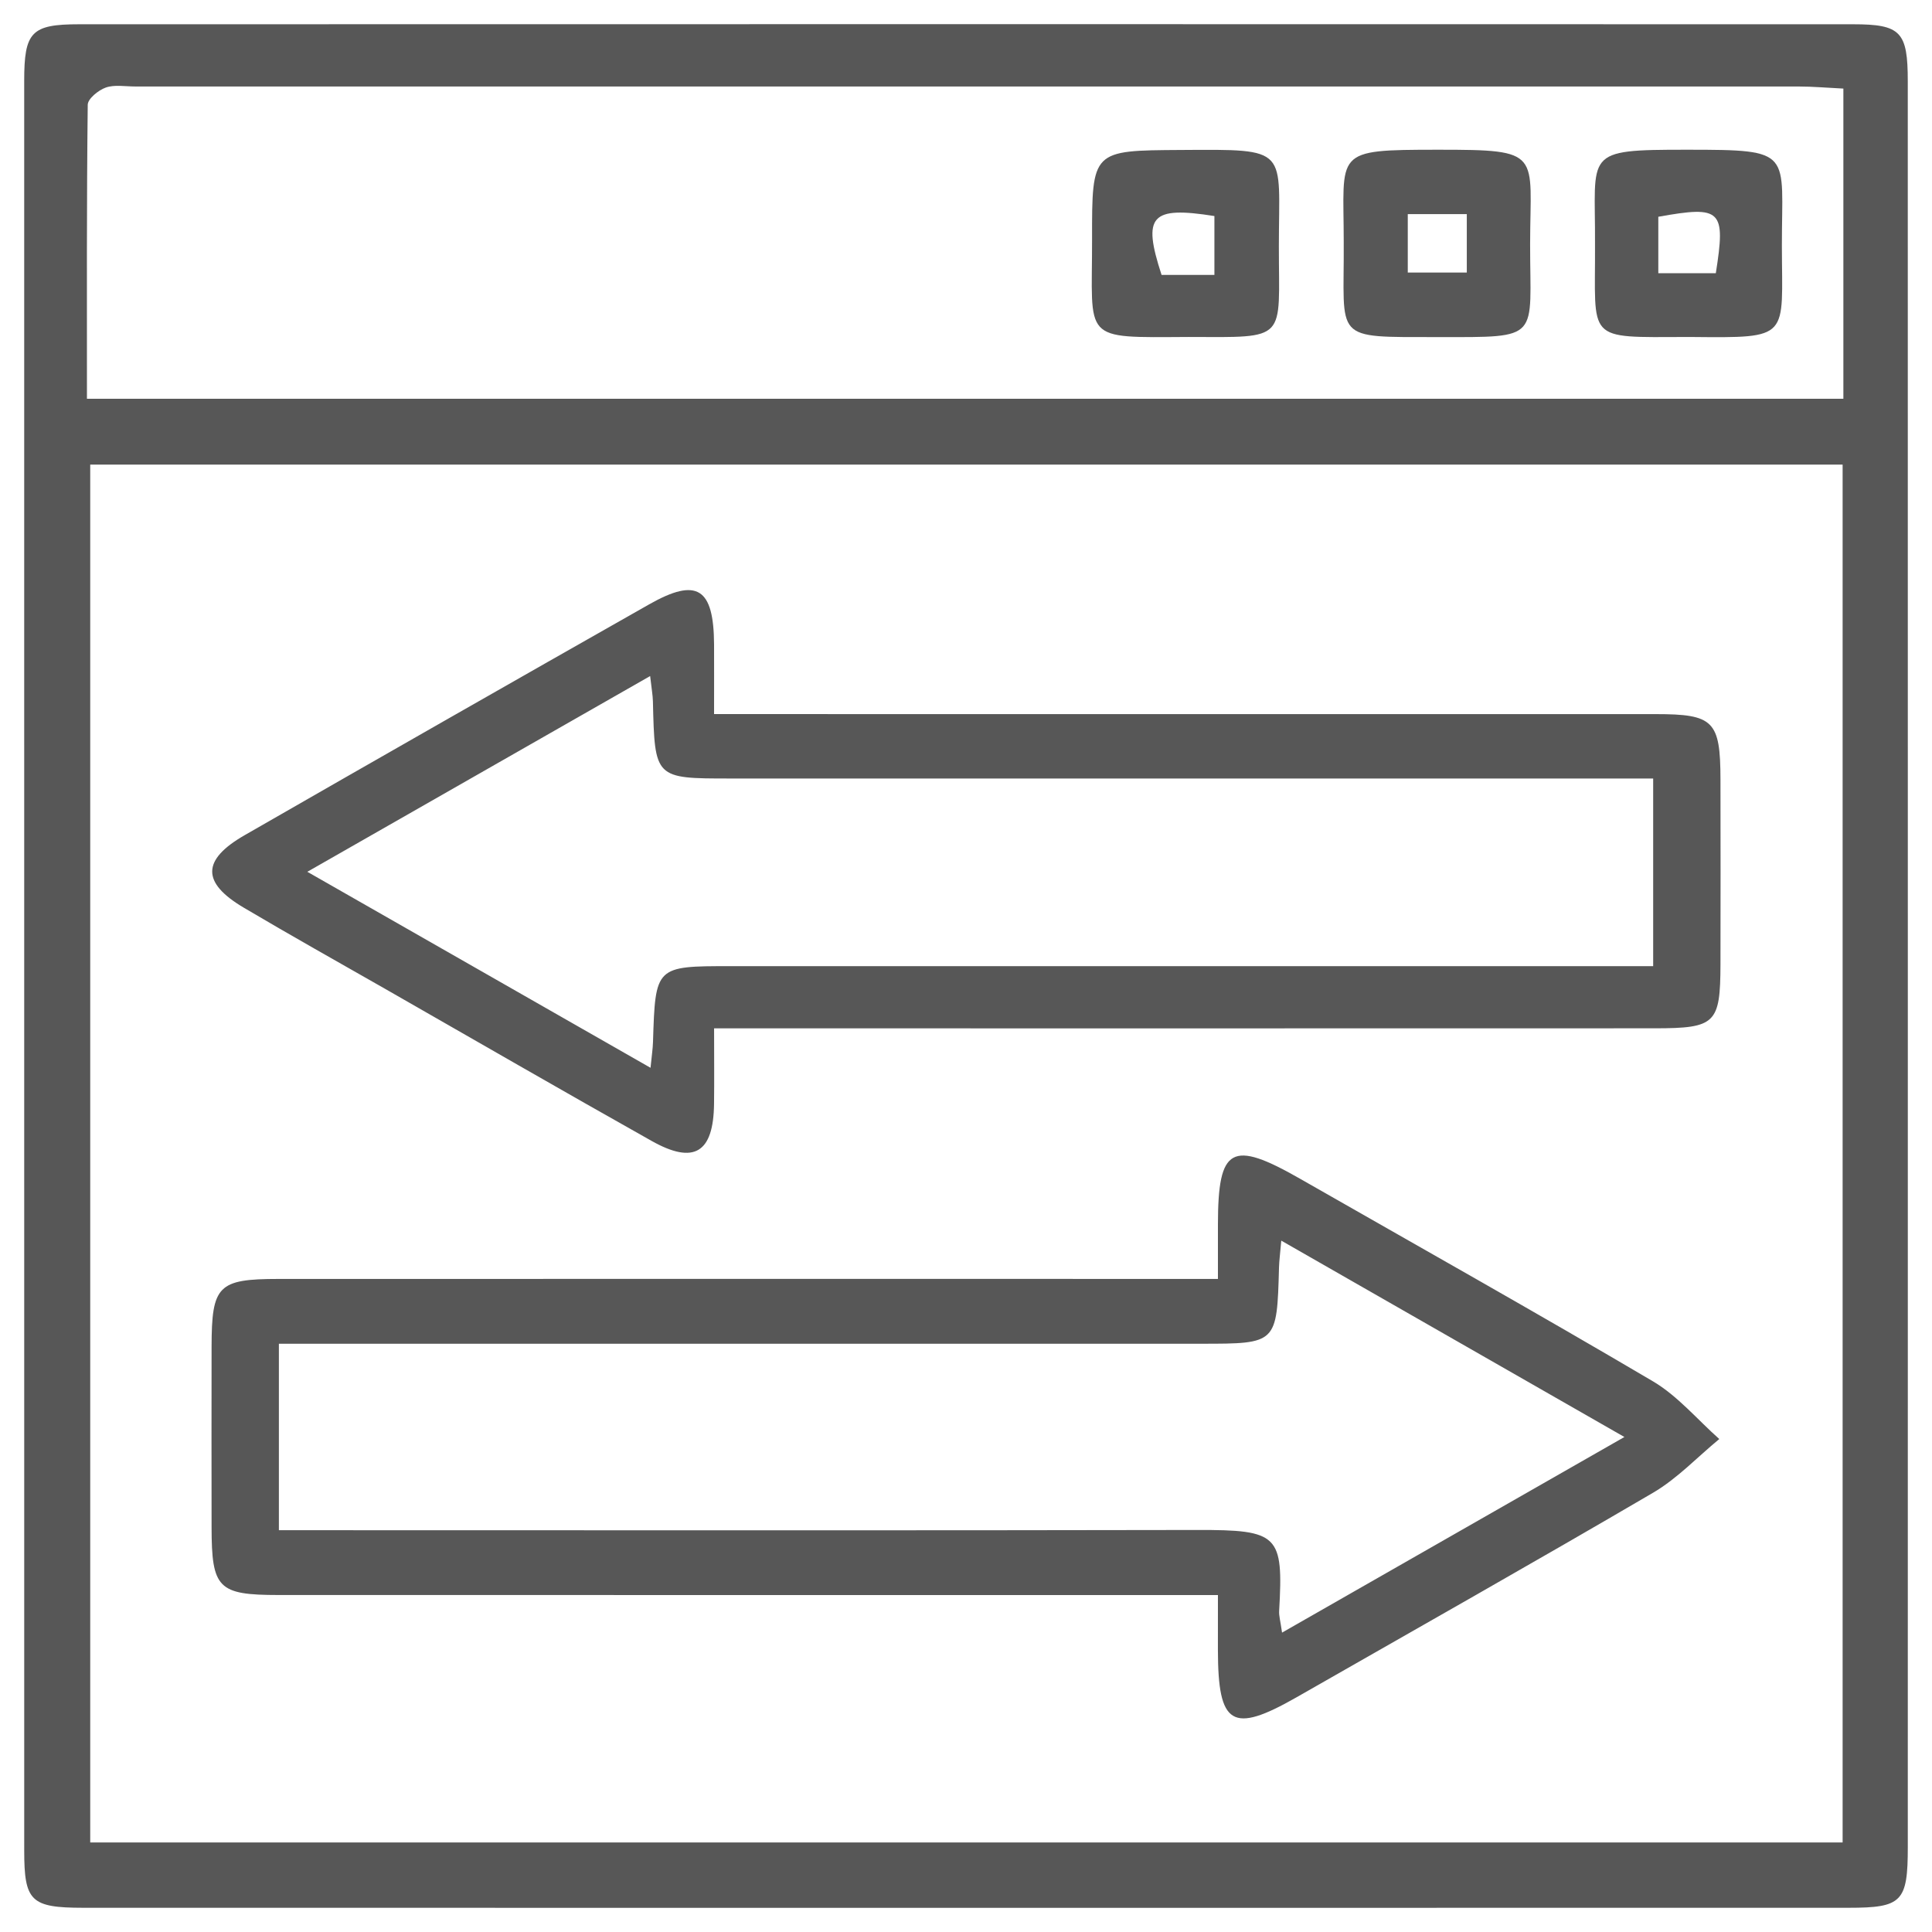<?xml version="1.0" encoding="utf-8"?>
<!-- Generator: Adobe Illustrator 16.0.0, SVG Export Plug-In . SVG Version: 6.00 Build 0)  -->
<!DOCTYPE svg PUBLIC "-//W3C//DTD SVG 1.1//EN" "http://www.w3.org/Graphics/SVG/1.1/DTD/svg11.dtd">
<svg version="1.1" id="Layer_1" xmlns="http://www.w3.org/2000/svg" xmlns:xlink="http://www.w3.org/1999/xlink" x="0px" y="0px"
	 width="80px" height="80px" viewBox="0 0 80 80" enable-background="new 0 0 80 80" xml:space="preserve">
<g>
	<path fill-rule="evenodd" clip-rule="evenodd" fill="#575757" d="M78.999,40.094c0,12.126,0,24.253-0.001,36.379
		c0,2.276-0.232,2.524-2.452,2.524c-24.369,0.004-48.737,0.004-73.105,0c-2.167-0.002-2.438-0.27-2.438-2.365
		C1,52.206,1,27.78,1.002,3.354c0-2.035,0.291-2.349,2.278-2.349c24.485-0.006,48.967-0.006,73.452,0
		c1.982,0,2.265,0.311,2.265,2.363C78.999,15.609,78.999,27.852,78.999,40.094z M76.299,19.239c-24.241,0-48.356,0-72.563,0
		c0,19.073,0,38.061,0,57.053c24.27,0,48.384,0,72.563,0C76.299,57.217,76.299,38.271,76.299,19.239z M76.33,3.668
		c-0.71-0.035-1.275-0.086-1.842-0.086C51.521,3.579,28.554,3.579,5.586,3.581c-0.406,0-0.844-0.083-1.207,0.045
		C4.074,3.734,3.636,4.088,3.633,4.338C3.586,8.382,3.6,12.426,3.6,16.511c24.355,0,48.497,0,72.73,0
		C76.33,12.227,76.33,8.066,76.33,3.668z"/>
	<path fill-rule="evenodd" clip-rule="evenodd" fill="#575757" d="M50.432,66.048c-3.228,0-6.184,0-9.14,0
		c-9.918,0-19.837,0.001-29.756-0.002c-2.508-0.001-2.771-0.272-2.775-2.799c-0.004-2.495-0.004-4.989,0-7.483
		c0.004-2.535,0.265-2.804,2.769-2.806c12.182-0.004,24.364-0.001,36.544-0.001c0.693,0,1.387,0,2.358,0c0-0.819,0-1.545,0-2.27
		c0.004-3.193,0.561-3.501,3.404-1.876c4.874,2.785,9.771,5.534,14.608,8.386c1.028,0.607,1.838,1.583,2.748,2.39
		c-0.909,0.748-1.738,1.636-2.742,2.224c-4.895,2.866-9.836,5.654-14.761,8.469c-2.671,1.524-3.254,1.171-3.258-1.956
		C50.432,67.639,50.432,66.955,50.432,66.048z M53.055,51.372c-0.049,0.565-0.087,0.837-0.094,1.112
		c-0.087,3.157-0.085,3.157-3.226,3.157c-12.06,0-24.12,0-36.181,0c-0.671,0-1.342,0-2.006,0c0,2.698,0,5.157,0,7.722
		c0.809,0,1.498,0,2.186,0c11.945,0,23.89,0.014,35.835-0.01c3.38-0.008,3.576,0.203,3.398,3.347
		c-0.014,0.21,0.054,0.427,0.12,0.903c4.726-2.699,9.301-5.314,14.176-8.1C62.415,56.729,57.87,54.128,53.055,51.372z"/>
	<path fill-rule="evenodd" clip-rule="evenodd" fill="#575757" d="M29.568,29.569c0.885,0,1.568,0,2.252,0
		c12.244,0,24.49-0.002,36.736,0.001c2.404,0,2.68,0.279,2.685,2.702c0.005,2.554,0.005,5.107,0,7.66
		c-0.007,2.451-0.199,2.646-2.714,2.648c-12.245,0.005-24.493,0.002-36.737,0.002c-0.681,0-1.363,0-2.221,0
		c0,1.185,0.01,2.156-0.002,3.128c-0.025,2.026-0.826,2.523-2.587,1.532c-3.686-2.072-7.347-4.188-11.017-6.287
		C14,39.835,12.03,38.731,10.086,37.58c-1.744-1.034-1.735-1.974,0.043-2.996c5.574-3.202,11.159-6.388,16.751-9.559
		c1.985-1.125,2.675-0.68,2.688,1.662C29.572,27.554,29.568,28.42,29.568,29.569z M26.937,44.215
		c0.051-0.521,0.094-0.791,0.102-1.062c0.098-3.146,0.096-3.147,3.213-3.147c12.129,0,24.259,0,36.389,0c0.612,0,1.224,0,1.813,0
		c0-2.715,0-5.182,0-7.769c-0.805,0-1.494,0-2.185,0c-12.013,0-24.025,0-36.039-0.001c-3.121,0-3.119-0.001-3.194-3.188
		c-0.006-0.264-0.056-0.525-0.115-1.054c-4.786,2.732-9.367,5.349-14.195,8.105C17.563,38.861,22.159,41.486,26.937,44.215z"/>
	<path fill-rule="evenodd" clip-rule="evenodd" fill="#575757" d="M55.641,10.02C55.64,6.252,55.166,6.202,59.54,6.2
		c4.373-0.002,3.823,0.117,3.819,3.897c-0.005,3.982,0.5,3.864-3.809,3.861C55.117,13.954,55.668,14.129,55.641,10.02z
		 M58.293,8.867c0,0.917,0,1.684,0,2.419c0.909,0,1.682,0,2.444,0c0-0.867,0-1.591,0-2.419C59.908,8.867,59.182,8.867,58.293,8.867z
		"/>
	<path fill-rule="evenodd" clip-rule="evenodd" fill="#575757" d="M49.213,13.953c-4.475,0.023-3.986,0.19-3.993-4.042
		c-0.005-3.697,0-3.678,3.673-3.701c4.557-0.03,4.062-0.092,4.062,3.994C52.953,14.137,53.364,13.967,49.213,13.953z M50.286,11.383
		c0-0.835,0-1.642,0-2.437c-2.636-0.417-2.989-0.018-2.188,2.437C48.77,11.383,49.455,11.383,50.286,11.383z"/>
	<path fill-rule="evenodd" clip-rule="evenodd" fill="#575757" d="M66.046,10.103c0.022-3.813-0.533-3.905,3.818-3.903
		c4.445,0,3.915,0.073,3.92,3.987c0.006,3.836,0.396,3.806-3.749,3.767c-0.058,0-0.116,0-0.174,0
		C65.599,13.965,66.068,14.157,66.046,10.103z M68.667,8.976c0,0.835,0,1.562,0,2.338c0.867,0,1.634,0,2.381,0
		C71.464,8.684,71.283,8.506,68.667,8.976z"/>
</g>
</svg>
